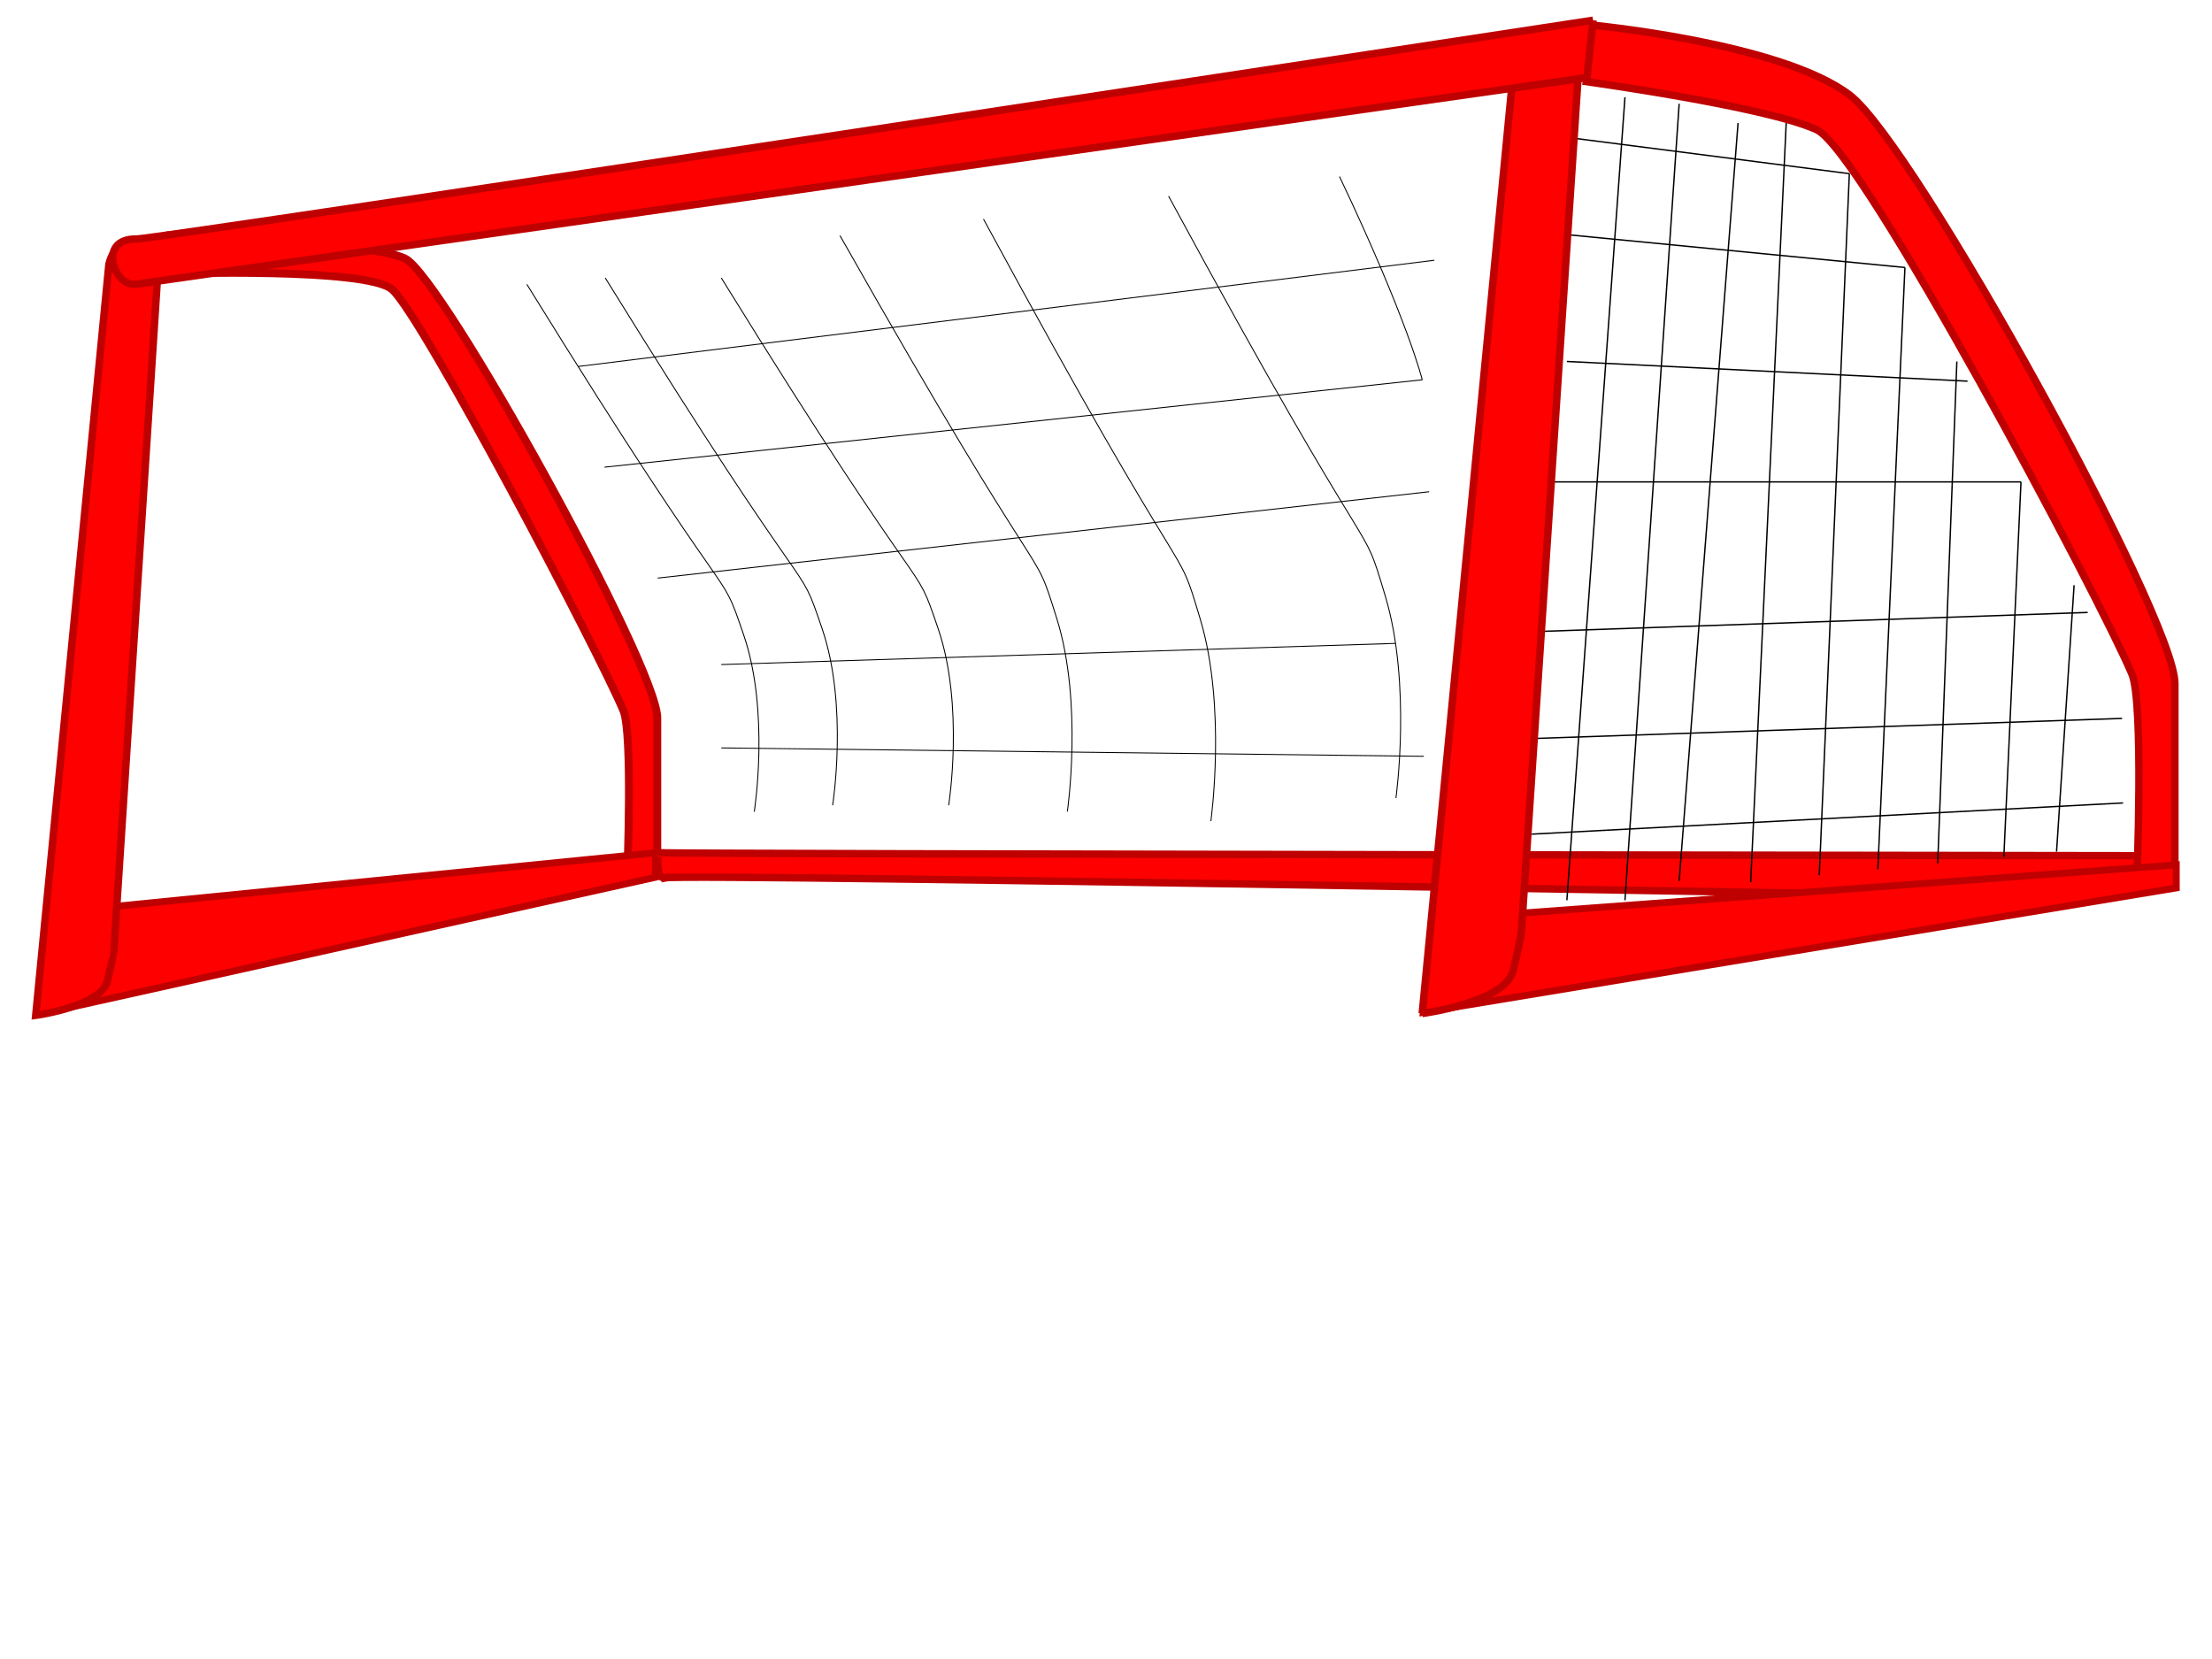 <?xml version="1.0"?><svg width="1600" height="1200" xmlns="http://www.w3.org/2000/svg">
 <title>red soccer goal net</title>
 <defs>
  <linearGradient id="SVGID_3_" x1="-0" y1="0.5" x2="1" y2="0.5">
   <stop offset="0" id="stop44" stop-color=" rgb(255, 255, 255)"/>
   <stop offset="1" id="stop46" stop-color=" rgb(220, 220, 220)"/>
  </linearGradient>
  <linearGradient id="svg_1" x1="0.41" y1="0.504" x2="1" y2="0.5">
   <stop offset="0" id="stop44" stop-color="#ff0000"/>
   <stop offset="1" id="stop46" stop-color="#bf0000"/>
  </linearGradient>
 </defs>
 <g>
  <title>Layer 1</title>
  <g id="svg_3">
   <path d="m475.44,627.752c0,0 0,-88.99 0,-108.455c0,-37.719 -155.894,-319.806 -182.496,-332.319c-26.602,-12.514 -169.694,-16.661 -169.694,-16.661l0,27.67c0,0 142.096,-4.705 160.385,11.382c21.964,19.32 149.548,262.342 167.293,304.658c6.893,16.44 2.805,118.552 2.805,118.552l21.707,-4.828z" id="path28" stroke-width="5.71" stroke="#bf0000" fill="#ff0000"/>
   <polygon points="51.44,658.757 44.522,730.045 474.191,634.525 474.191,616.839 " id="polygon35" stroke-width="5" stroke="#bf0000" fill="#ff0000"/>
   <path d="m77.702,709.454c-4.626,18.677 -51.854,24.939 -51.854,24.939l52.924,-543.288c0,0 2.61,-12.964 11.69,-14.721c25.37,-4.906 25.37,-4.906 25.37,-4.906l-33.442,515.987c0.002,-0.003 -1.09,7.456 -4.689,21.99l0,0z" id="path37" stroke-width="5.387" stroke="#bf0000" fill="#ff0000"/>
   <path d="m481.318,634.94c15.512,-3.447 1022.427,14.628 1022.427,14.628l65.806,-30.569c0,0 -1079.161,-1.255 -1093.363,-2.159c0,-0.002 -2.607,19.822 5.129,18.1z" id="path39" stroke-width="5.387" stroke="#bf0000" fill="#ff0000"/>
   <path d="m1144.781,58.669c0,0 132.938,18.24 169.436,35.247c33.221,15.479 205.382,340.089 227.865,393.705c8.733,20.827 3.553,150.205 3.553,150.205l27.504,-6.114c0,0 0,-112.751 0,-137.416c0,-47.79 -187.862,-389.091 -234.926,-425.329c-49.621,-38.208 -189.034,-51.039 -189.034,-51.039" id="path41" stroke-width="5.387" stroke="#bf0000" fill="#ff0000"/>
   <g id="g52">
    <line x1="1133.367" y1="651.185" x2="1175.379" y2="70.389" id="line54" stroke="#000000" fill="#000000"/>
    <line x1="1175.379" y1="651.185" x2="1214.583" y2="75.089" id="line56" stroke="#000000" fill="#000000"/>
    <line x1="1257.189" y1="88.935" x2="1214.583" y2="637.2" id="line58" stroke="#000000" fill="#000000"/>
    <line x1="1266.316" y1="637.975" x2="1292.012" y2="88.935" id="line60" stroke="#000000" fill="#000000"/>
    <line x1="1315.942" y1="633.042" x2="1337.688" y2="125.62" id="line62" stroke="#000000" fill="#000000"/>
    <line x1="1358.295" y1="628.833" x2="1377.887" y2="193.493" id="line64" stroke="#000000" fill="#000000"/>
    <line x1="1401.597" y1="624.53" x2="1415.457" y2="261.454" id="line66" stroke="#000000" fill="#000000"/>
    <line x1="1449.436" y1="619.776" x2="1461.832" y2="348.568" id="line68" stroke="#000000" fill="#000000"/>
    <line x1="1487.564" y1="615.989" x2="1500.245" y2="423.296" id="line70" stroke="#000000" fill="#000000"/>
    <line x1="1133.367" y1="99.347" x2="1337.688" y2="125.62" id="line72" stroke="#000000" fill="#000000"/>
    <line x1="1122.721" y1="168.692" x2="1377.887" y2="193.493" id="line74" stroke="#000000" fill="#000000"/>
    <line x1="1133.367" y1="261.454" x2="1423.163" y2="275.711" id="line76" stroke="#000000" fill="#000000"/>
    <line x1="1111.133" y1="348.568" x2="1461.832" y2="348.568" id="line78" stroke="#000000" fill="#000000"/>
    <line x1="1111.133" y1="456.825" x2="1510.075" y2="442.992" id="line80" stroke="#000000" fill="#000000"/>
    <line x1="1099.153" y1="534.525" x2="1534.968" y2="519.643" id="line82" stroke="#000000" fill="#000000"/>
    <line x1="1107.967" y1="603.355" x2="1535.654" y2="580.793" id="line84" stroke="#000000" fill="#000000"/>
   </g>
   <path d="m47.155,634.94" id="path120" stroke-width="1.355" stroke="#000000" fill="none"/>
   <path d="m381.106,205.698c156.844,253.645 137.776,197.83 156.844,253.645c19.068,55.815 7.627,127.789 7.627,127.789" id="path131" stroke-width="0.677" stroke="#000000" fill="none"/>
   <path d="m437.797,201.03c156.844,253.643 137.775,197.828 156.844,253.643c19.068,55.815 7.627,127.787 7.627,127.787" id="path133" stroke-width="0.677" stroke="#000000" fill="none"/>
   <path d="m521.736,201.03c156.843,253.645 137.775,197.829 156.843,253.645c19.068,55.815 7.628,127.787 7.628,127.787" id="path135" stroke-width="0.677" stroke="#000000" fill="none"/>
   <path d="m607.581,170.427c156.843,277.039 137.775,216.075 156.843,277.039c19.068,60.962 7.627,139.574 7.627,139.574" id="path137" stroke-width="0.677" stroke="#000000" fill="none"/>
   <path d="m711.39,158.467c156.843,289.564 137.775,225.845 156.843,289.564c19.068,63.721 7.627,145.886 7.627,145.886" id="path139" stroke-width="0.677" stroke="#000000" fill="none"/>
   <path d="m845.249,141.842c156.846,289.566 137.777,225.845 156.846,289.566c19.068,63.719 7.627,145.885 7.627,145.885" id="path141" stroke-width="0.677" stroke="#000000" fill="none"/>
   <path d="m968.891,127.67c49.578,104.423 59.855,147.05 59.855,147.05" id="path143" stroke-width="0.677" stroke="#000000" fill="none"/>
   <path d="m418.154,265.094c619.383,-76.854 619.383,-76.854 619.383,-76.854" id="path145" stroke-width="0.677" stroke="#000000" fill="none"/>
   <path d="m437.273,337.925c591.473,-63.205 591.473,-63.205 591.473,-63.205" id="path147" stroke-width="0.677" stroke="#000000" fill="none"/>
   <path d="m475.768,418.148c557.955,-62.461 557.955,-62.461 557.955,-62.461" id="path149" stroke-width="0.677" stroke="#000000" fill="none"/>
   <path d="m521.734,480.684c487.685,-15.295 487.685,-15.295 487.685,-15.295" id="path151" stroke-width="0.677" stroke="#000000" fill="none"/>
   <path d="m521.736,540.987c508.173,6.066 508.173,6.066 508.173,6.066" id="path153" stroke-width="0.677" stroke="#000000" fill="none"/>
   <path id="path157" d="m1085.32,754.199" stroke-width="1.355" stroke="#000000" fill="none"/>
   <polygon id="svg_2" points="1038.333,665.08 1029.565,732.233 1574.138,642.254 1574.138,625.593 " stroke-width="5" stroke="#bf0000" fill="#ff0000"/>
   <path d="m1028.746,733.034c0,0 59.84,-7.741 65.701,-30.854c4.557,-17.977 5.944,-27.203 5.944,-27.203l42.37,-638.399l-46.112,-5.817l-67.902,702.273" id="path122" stroke-width="5.419" stroke="#bf0000" fill="#ff0000"/>
   <path d="m1152.314,14.645c0,0 -1039.586,158.508 -1053.675,158.259c-28.841,-0.51 -15.911,35.024 -0.36,32.685c15.554,-2.339 1049.622,-149.491 1049.622,-149.491l4.412,-41.454" id="path129" stroke-width="5.387" stroke="#bf0000" fill="#ff0000"/>
  </g>
 </g>
</svg>